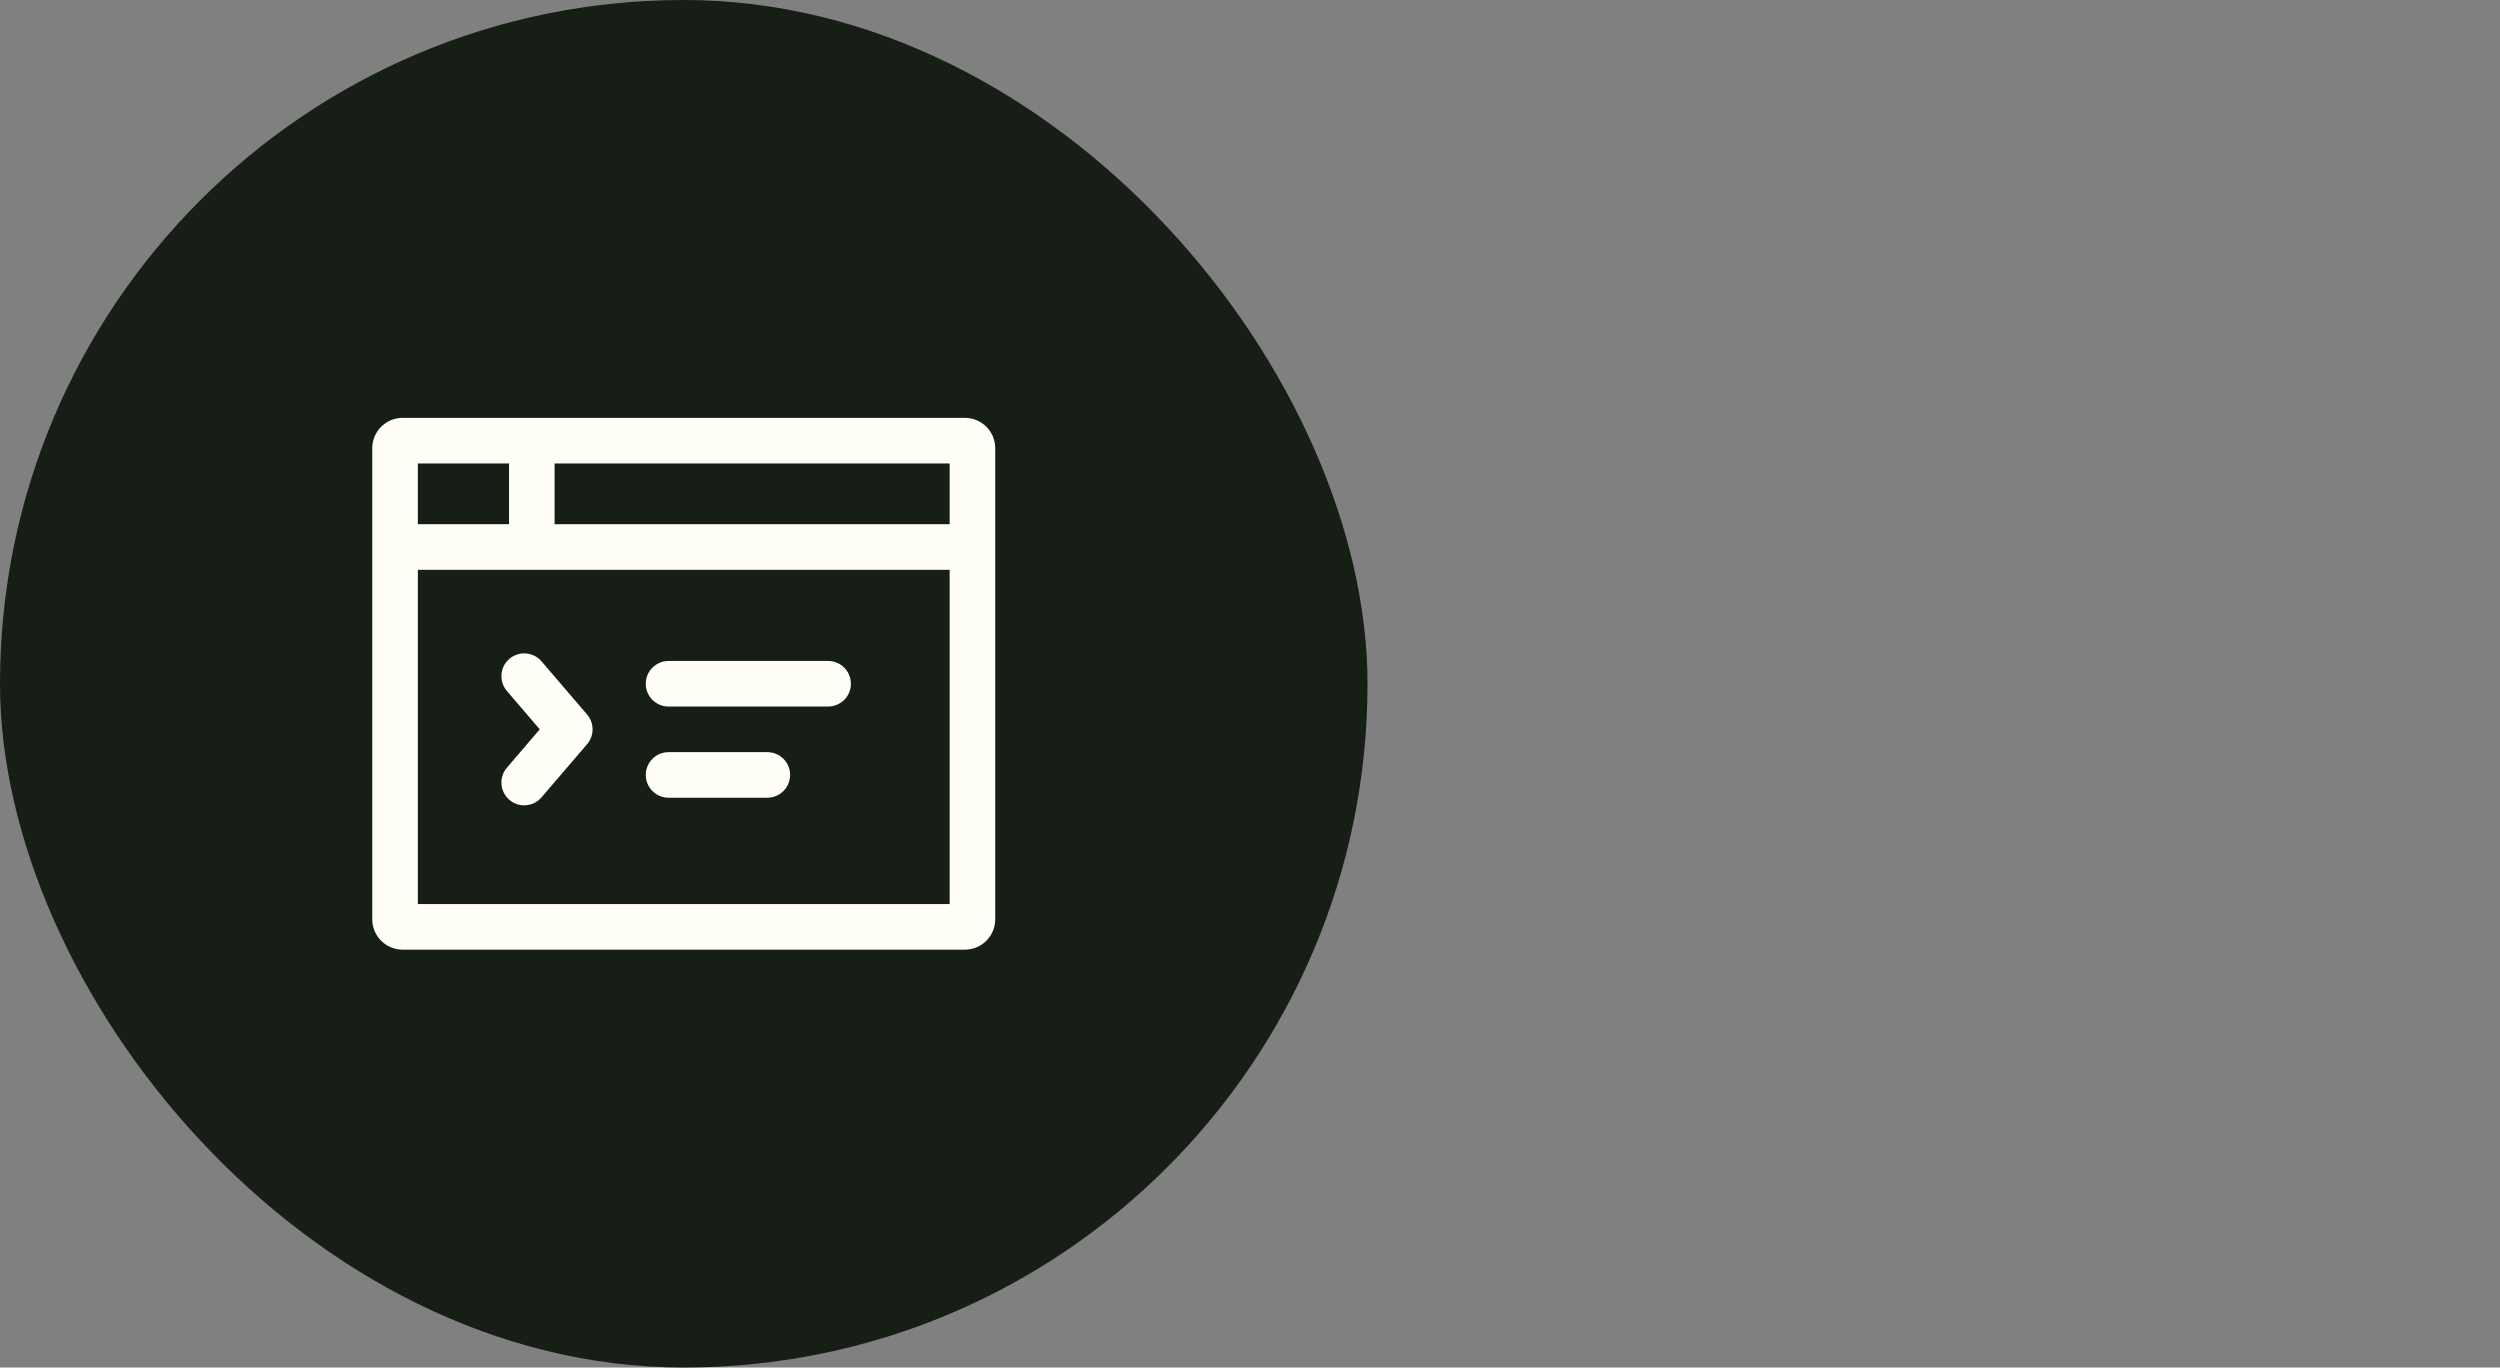 <svg xmlns="http://www.w3.org/2000/svg" fill="none" viewBox="0 0 117 64" height="64" width="117">
<rect x="0" y="0" width="117" height="64" fill="#808080" stroke="none"/>
<rect fill="#171E16" rx="32" height="64" width="64"></rect>
<path fill="#FFFFF6" d="M23.723 32.339C23.34 31.892 23.391 31.218 23.838 30.835C24.287 30.452 24.959 30.503 25.342 30.95L27.476 33.439C27.818 33.839 27.818 34.428 27.476 34.828L25.342 37.317C25.131 37.563 24.833 37.689 24.532 37.689C24.286 37.689 24.04 37.605 23.838 37.432C23.391 37.049 23.34 36.375 23.723 35.928L25.261 34.133L23.723 32.339ZM30.222 36.266C30.222 35.678 30.7 35.2 31.288 35.2H35.911C36.5 35.2 36.977 35.678 36.977 36.266C36.977 36.856 36.5 37.333 35.911 37.333H31.288C30.7 37.333 30.222 36.856 30.222 36.266ZM30.222 32C30.222 31.411 30.7 30.933 31.288 30.933H38.755C39.344 30.933 39.822 31.411 39.822 32C39.822 32.589 39.344 33.066 38.755 33.066H31.288C30.7 33.066 30.222 32.589 30.222 32ZM19.555 42.311H44.444V26.666H19.555V42.311ZM19.555 24.533H23.822V21.689H19.555V24.533ZM25.955 24.533H44.444V21.689H25.955V24.533ZM45.155 19.555H18.844C18.058 19.555 17.422 20.192 17.422 20.977V43.022C17.422 43.808 18.058 44.444 18.844 44.444H45.155C45.94 44.444 46.577 43.808 46.577 43.022V20.977C46.577 20.192 45.94 19.555 45.155 19.555Z" clip-rule="evenodd" fill-rule="evenodd"></path>
</svg>
